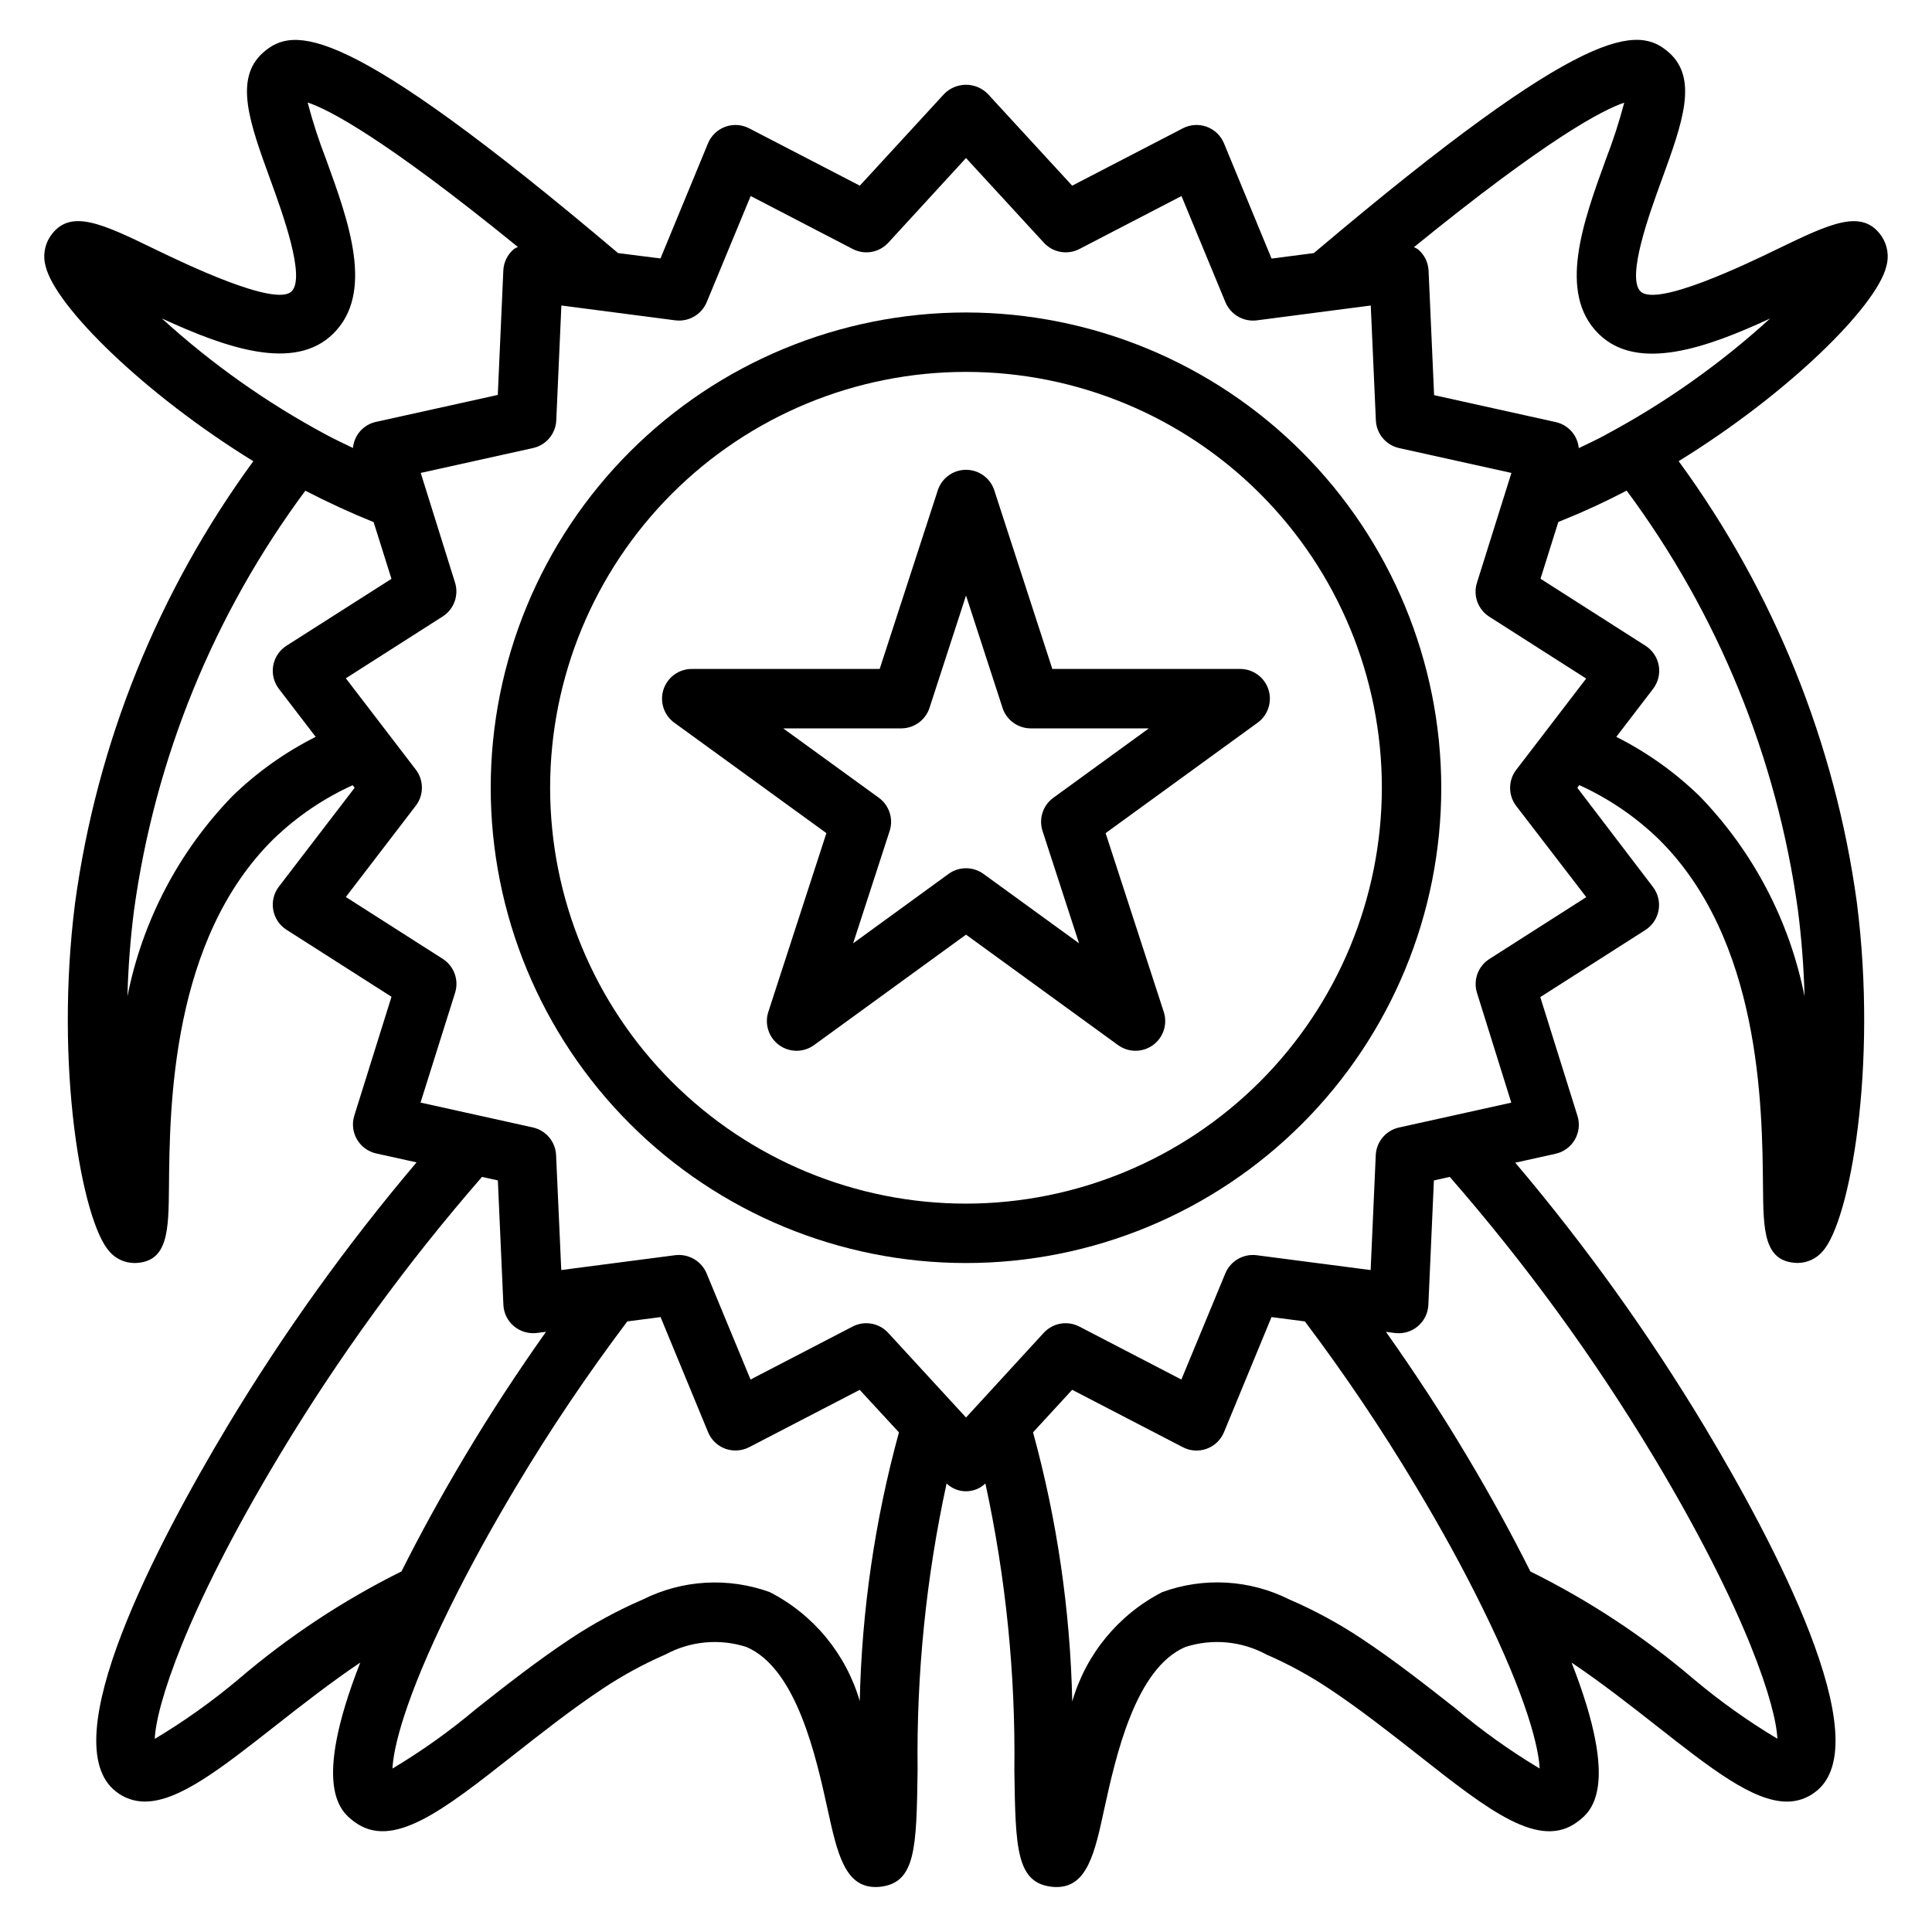 <?xml version="1.0" encoding="UTF-8"?>
<!-- Uploaded to: ICON Repo, www.svgrepo.com, Generator: ICON Repo Mixer Tools -->
<svg fill="#000000" width="800px" height="800px" version="1.1" viewBox="144 144 512 512" xmlns="http://www.w3.org/2000/svg">
 <g>
  <path d="m400 226.81c-33.406 0-65.441 13.27-89.062 36.891s-36.891 55.66-36.891 89.062c0 33.406 13.27 65.441 36.891 89.062s55.656 36.891 89.062 36.891c33.402 0 65.441-13.27 89.059-36.891 23.621-23.621 36.891-55.656 36.891-89.062-0.039-33.391-13.32-65.406-36.934-89.016-23.609-23.613-55.625-36.895-89.016-36.938zm0 236.16v0.004c-29.23 0-57.262-11.613-77.93-32.281-20.668-20.668-32.281-48.699-32.281-77.93 0-29.227 11.613-57.262 32.281-77.93 20.668-20.668 48.699-32.277 77.93-32.277 29.227 0 57.258 11.609 77.926 32.277 20.668 20.668 32.281 48.703 32.281 77.93-0.031 29.219-11.652 57.234-32.312 77.895-20.664 20.66-48.676 32.285-77.895 32.316z"/>
  <path d="m643.89 214.62c0.781-2.707 0.336-5.617-1.215-7.969-5.102-7.527-13.602-3.441-27.711 3.379-7.871 3.824-31.938 15.43-36.211 11.188-3.777-3.738 2.363-20.633 5.676-29.711 5.406-14.871 9.684-26.617 1.891-33.559-8.113-7.172-21.473-8.367-94.133 53.121l-11.211 1.457-12.594-30.512c-0.836-2.051-2.496-3.652-4.574-4.414-2.078-0.762-4.383-0.613-6.344 0.406l-29.324 15.199-22.348-24.301c-1.523-1.559-3.613-2.438-5.793-2.438-2.184 0-4.269 0.879-5.797 2.438l-22.34 24.301-29.332-15.199c-1.957-1.016-4.254-1.164-6.328-0.406-2.07 0.758-3.731 2.348-4.574 4.391l-12.594 30.504-11.242-1.426c-72.641-61.465-86-60.262-94.086-53.113-7.785 6.934-3.512 18.68 1.898 33.551 3.305 9.078 9.445 25.977 5.676 29.711-4.305 4.211-28.34-7.359-36.25-11.188-14.109-6.832-22.609-10.934-27.727-3.363-1.539 2.352-1.977 5.254-1.195 7.953 2.668 10.707 26.199 33.852 55.027 51.609h-0.004c-25.219 34.48-41.453 74.699-47.23 117.02-5.512 43.344 1.801 84.324 9.086 92.402h-0.004c1.668 1.941 4.102 3.062 6.66 3.062h0.195c8.762-0.285 8.832-8.66 8.941-20.23 0.188-21.254 0.598-65.559 27.805-92.223h0.004c6.098-5.875 13.156-10.668 20.867-14.168l0.535 0.668-20.082 26.207c-1.34 1.75-1.887 3.981-1.504 6.152 0.379 2.172 1.656 4.082 3.512 5.269l27.836 17.766-9.855 31.488c-0.66 2.106-0.406 4.387 0.699 6.297 1.105 1.906 2.957 3.266 5.109 3.742l10.691 2.363v-0.004c-18.543 21.891-35.285 45.238-50.074 69.82-18.375 30.645-46.625 83.945-29.52 96.973 2.168 1.699 4.848 2.613 7.602 2.598 9.004 0 20.191-8.785 34.41-19.949 7.188-5.644 14.895-11.668 22.656-16.879-13.043 33.305-5.047 39.551-1.684 42.098 10.125 7.715 23.562-2.859 42.164-17.492 7.32-5.754 15.609-12.281 23.711-17.656l-0.004 0.004c5.293-3.523 10.891-6.574 16.723-9.113 6.57-3.547 14.305-4.262 21.418-1.984 13.328 5.699 18.477 29.125 21.547 43.105 2.504 11.406 4.504 20.523 12.668 20.516h-0.004c0.402 0.004 0.801-0.02 1.199-0.062 9.523-1.008 9.668-10.359 9.965-30.867-0.32-25.547 2.258-51.051 7.684-76.02 2.867 2.769 7.41 2.769 10.281 0 5.426 24.969 8.004 50.473 7.68 76.02 0.301 20.469 0.441 29.859 10.004 30.875 0.418 0.039 0.789 0.062 1.188 0.062 8.133 0 10.133-9.117 12.594-20.523 3.07-13.996 8.219-37.406 21.531-43.098h0.004c7.133-2.293 14.891-1.57 21.477 2 5.793 2.516 11.348 5.543 16.602 9.043 8.18 5.422 16.469 11.949 23.789 17.703 18.602 14.641 32.039 25.191 42.148 17.508 3.379-2.559 11.375-8.809-1.668-42.117 7.762 5.211 15.469 11.234 22.656 16.879 14.227 11.172 25.41 19.957 34.41 19.957h-0.004c2.75 0.02 5.426-0.898 7.586-2.598 17.121-12.996-11.133-66.297-29.488-96.898v0.004c-14.793-24.582-31.543-47.93-50.082-69.824l10.676-2.363c2.152-0.477 4.008-1.836 5.109-3.742 1.105-1.906 1.359-4.191 0.699-6.293l-9.855-31.488 27.836-17.766v-0.004c1.859-1.184 3.137-3.098 3.519-5.269 0.383-2.168-0.164-4.402-1.504-6.152l-20.043-26.285 0.535-0.699c7.715 3.5 14.773 8.293 20.879 14.168 27.199 26.664 27.605 70.941 27.797 92.223 0.109 11.578 0.18 19.949 9.027 20.238h0.172c2.539-0.02 4.945-1.137 6.598-3.062 7.281-8.078 14.609-49.059 9.086-92.402-5.781-42.324-22.016-82.543-47.234-117.02 28.828-17.738 52.359-40.871 55.027-51.586zm-411.57 17.789c10.957-10.824 4.102-29.668-1.945-46.297v0.004c-1.895-4.891-3.516-9.887-4.848-14.957 5.707 1.906 20.355 9.523 55.719 38.289-0.367 0.156-0.719 0.344-1.055 0.559-1.688 1.414-2.703 3.473-2.805 5.676l-1.465 32.977-32.273 7.141v-0.004c-3.328 0.723-5.805 3.523-6.109 6.914-2.363-1.133-4.723-2.227-7.086-3.504-15.738-8.43-30.371-18.785-43.562-30.82 16.754 7.715 35.094 14.273 45.43 4.023zm-26.766 122.61c-14.176 14.629-23.82 33.043-27.781 53.023 0.195-7.621 0.777-15.227 1.742-22.789 5.547-40.293 21.16-78.543 45.398-111.21 6.102 3.148 12.098 5.902 18.105 8.328l4.723 15.027-27.82 17.727c-1.859 1.188-3.133 3.098-3.516 5.269-0.387 2.172 0.16 4.402 1.5 6.152l9.754 12.73c-8.129 4.086-15.586 9.391-22.105 15.738zm1.574 234.06c-6.938 5.828-14.332 11.094-22.113 15.742 0.324-8.383 7.871-33.234 32.852-74.832 15.75-26.23 33.777-51.023 53.867-74.098l4.203 0.93 1.465 32.977v-0.004c0.102 2.203 1.117 4.262 2.805 5.676 1.691 1.406 3.891 2.051 6.078 1.781l2.41-0.309c-7.668 10.848-14.863 21.82-21.395 32.793-6.297 10.531-11.934 20.805-16.895 30.699l-0.004 0.004c-15.551 7.727-30.082 17.348-43.273 28.641zm164.75 5.848c-3.621-12.539-12.258-23.031-23.867-28.992-11-3.996-23.16-3.297-33.629 1.938-6.731 2.91-13.188 6.414-19.293 10.477-8.723 5.785-17.32 12.516-24.836 18.469h-0.004c-6.973 5.879-14.41 11.184-22.238 15.867 0.219-5.266 3.148-18.215 15.191-42.637 5.055-10.281 11.02-21.105 17.641-32.195h0.004c9.016-15.066 18.828-29.641 29.395-43.664l8.816-1.148 12.594 30.512c0.844 2.035 2.504 3.629 4.574 4.383 2.066 0.734 4.344 0.586 6.297-0.41l29.309-15.199 10.398 11.266c-6.375 23.262-9.867 47.219-10.391 71.336zm157.91 1.875c-7.559-5.953-16.113-12.684-24.914-18.516-6.07-4.039-12.488-7.519-19.176-10.406-10.48-5.266-22.668-5.973-33.688-1.953-11.605 5.961-20.234 16.449-23.852 28.984-0.523-24.113-4.016-48.07-10.391-71.328l10.367-11.273 29.332 15.215c1.957 1.02 4.254 1.168 6.328 0.41 2.07-0.758 3.731-2.352 4.574-4.391l12.594-30.504 8.84 1.148c10.57 14.027 20.383 28.609 29.402 43.68 6.637 11.066 12.594 21.891 17.633 32.18 12.035 24.402 14.957 37.359 15.184 42.629h0.004c-7.828-4.684-15.266-9.996-22.238-15.875zm52.395-66.809c24.953 41.578 32.512 66.434 32.836 74.785v-0.004c-7.781-4.648-15.176-9.914-22.113-15.742-13.211-11.273-27.77-20.871-43.336-28.57-4.961-9.887-10.57-20.16-16.879-30.699-6.543-11.02-13.738-21.965-21.402-32.812l2.363 0.309c2.184 0.285 4.387-0.359 6.074-1.777s2.707-3.477 2.805-5.68l1.465-32.977 4.211-0.938v0.004c20.129 23.074 38.191 47.875 53.977 74.113zm-17.805-148.24-25.68 16.391c-2.996 1.91-4.34 5.59-3.281 8.98l9.09 29.09-29.758 6.59 0.004-0.004c-3.477 0.77-6.004 3.773-6.164 7.332l-1.355 30.449-30.23-3.938h0.004c-3.527-0.438-6.914 1.531-8.281 4.809l-11.652 28.141-27.031-14.035v0.004c-3.164-1.652-7.039-0.969-9.449 1.66l-20.59 22.434-20.625-22.434c-2.41-2.629-6.285-3.312-9.449-1.66l-27.031 14.027-11.652-28.148 0.004-0.004c-1.391-3.266-4.769-5.219-8.293-4.801l-30.219 3.938-1.371-30.457c-0.16-3.559-2.688-6.562-6.164-7.332l-29.758-6.59 9.16-29.109c1.059-3.387-0.285-7.066-3.277-8.98l-25.68-16.391 18.539-24.191c2.164-2.824 2.164-6.746 0-9.57l-18.539-24.199 25.68-16.391c2.961-1.902 4.301-5.543 3.277-8.91l-9.109-29.125 29.758-6.59h-0.004c3.477-0.77 6.004-3.773 6.164-7.328l1.355-30.449 30.23 3.938v-0.004c3.523 0.434 6.906-1.531 8.281-4.809l11.652-28.141 27.031 14.035h-0.004c3.164 1.648 7.039 0.969 9.449-1.66l20.594-22.438 20.625 22.434v0.004c2.406 2.629 6.281 3.309 9.445 1.66l27.031-14.027 11.652 28.148c1.379 3.273 4.762 5.234 8.289 4.801l30.219-3.938 1.355 30.449v0.004c0.16 3.555 2.688 6.559 6.164 7.328l29.758 6.59-9.141 29.117c-1.062 3.391 0.281 7.07 3.273 8.98l25.68 16.391-18.539 24.191c-2.164 2.824-2.164 6.75 0 9.574zm57.844 26.285c-3.961-19.977-13.609-38.387-27.781-53.016-6.519-6.348-13.977-11.656-22.105-15.746l9.746-12.723c1.34-1.746 1.887-3.981 1.508-6.152-0.383-2.168-1.656-4.082-3.516-5.269l-27.828-17.758 4.723-15.043c6.039-2.418 12.035-5.141 18.105-8.312h0.004c24.242 32.672 39.855 70.934 45.395 111.24 0.969 7.559 1.551 15.164 1.75 22.781zm-52.742-148.78c-2.363 1.273-4.723 2.363-7.086 3.504-0.32-3.383-2.789-6.172-6.109-6.902l-32.234-7.141-1.465-32.977c-0.098-2.199-1.117-4.258-2.805-5.676-0.34-0.215-0.699-0.406-1.07-0.566 35.367-28.766 50.02-36.383 55.727-38.289-1.332 5.07-2.953 10.066-4.848 14.957-6.047 16.625-12.902 35.473-1.945 46.297 10.367 10.234 28.727 3.684 45.453-4.055v-0.004c-13.203 12.039-27.848 22.391-43.602 30.82z"/>
  <path d="m422.88 321.28-15.391-47.367v0.004c-1.062-3.231-4.078-5.414-7.477-5.414-3.402 0-6.418 2.184-7.481 5.414l-15.406 47.363h-49.805c-3.41 0-6.434 2.195-7.488 5.441-1.055 3.242 0.102 6.797 2.859 8.801l40.312 29.266-15.391 47.383c-1.047 3.242 0.109 6.793 2.867 8.793 2.758 2.004 6.492 2.004 9.25 0l40.273-29.273 40.297 29.277v-0.004c2.758 2.004 6.488 2.004 9.246 0 2.762-2 3.918-5.551 2.867-8.793l-15.414-47.383 40.289-29.27v0.004c2.758-2.004 3.91-5.551 2.863-8.793-1.047-3.238-4.062-5.438-7.469-5.449zm0.262 34.141h-0.004c-2.754 2.004-3.906 5.555-2.856 8.793l9.676 29.773-25.324-18.391c-2.762-2.004-6.5-2.004-9.258 0l-25.285 18.391 9.676-29.773h-0.004c1.051-3.238-0.102-6.789-2.856-8.793l-25.355-18.395h31.289c3.41 0 6.434-2.199 7.488-5.441l9.676-29.762 9.676 29.766-0.004-0.004c1.055 3.242 4.078 5.441 7.488 5.441h31.293z"/>
 </g>
</svg>